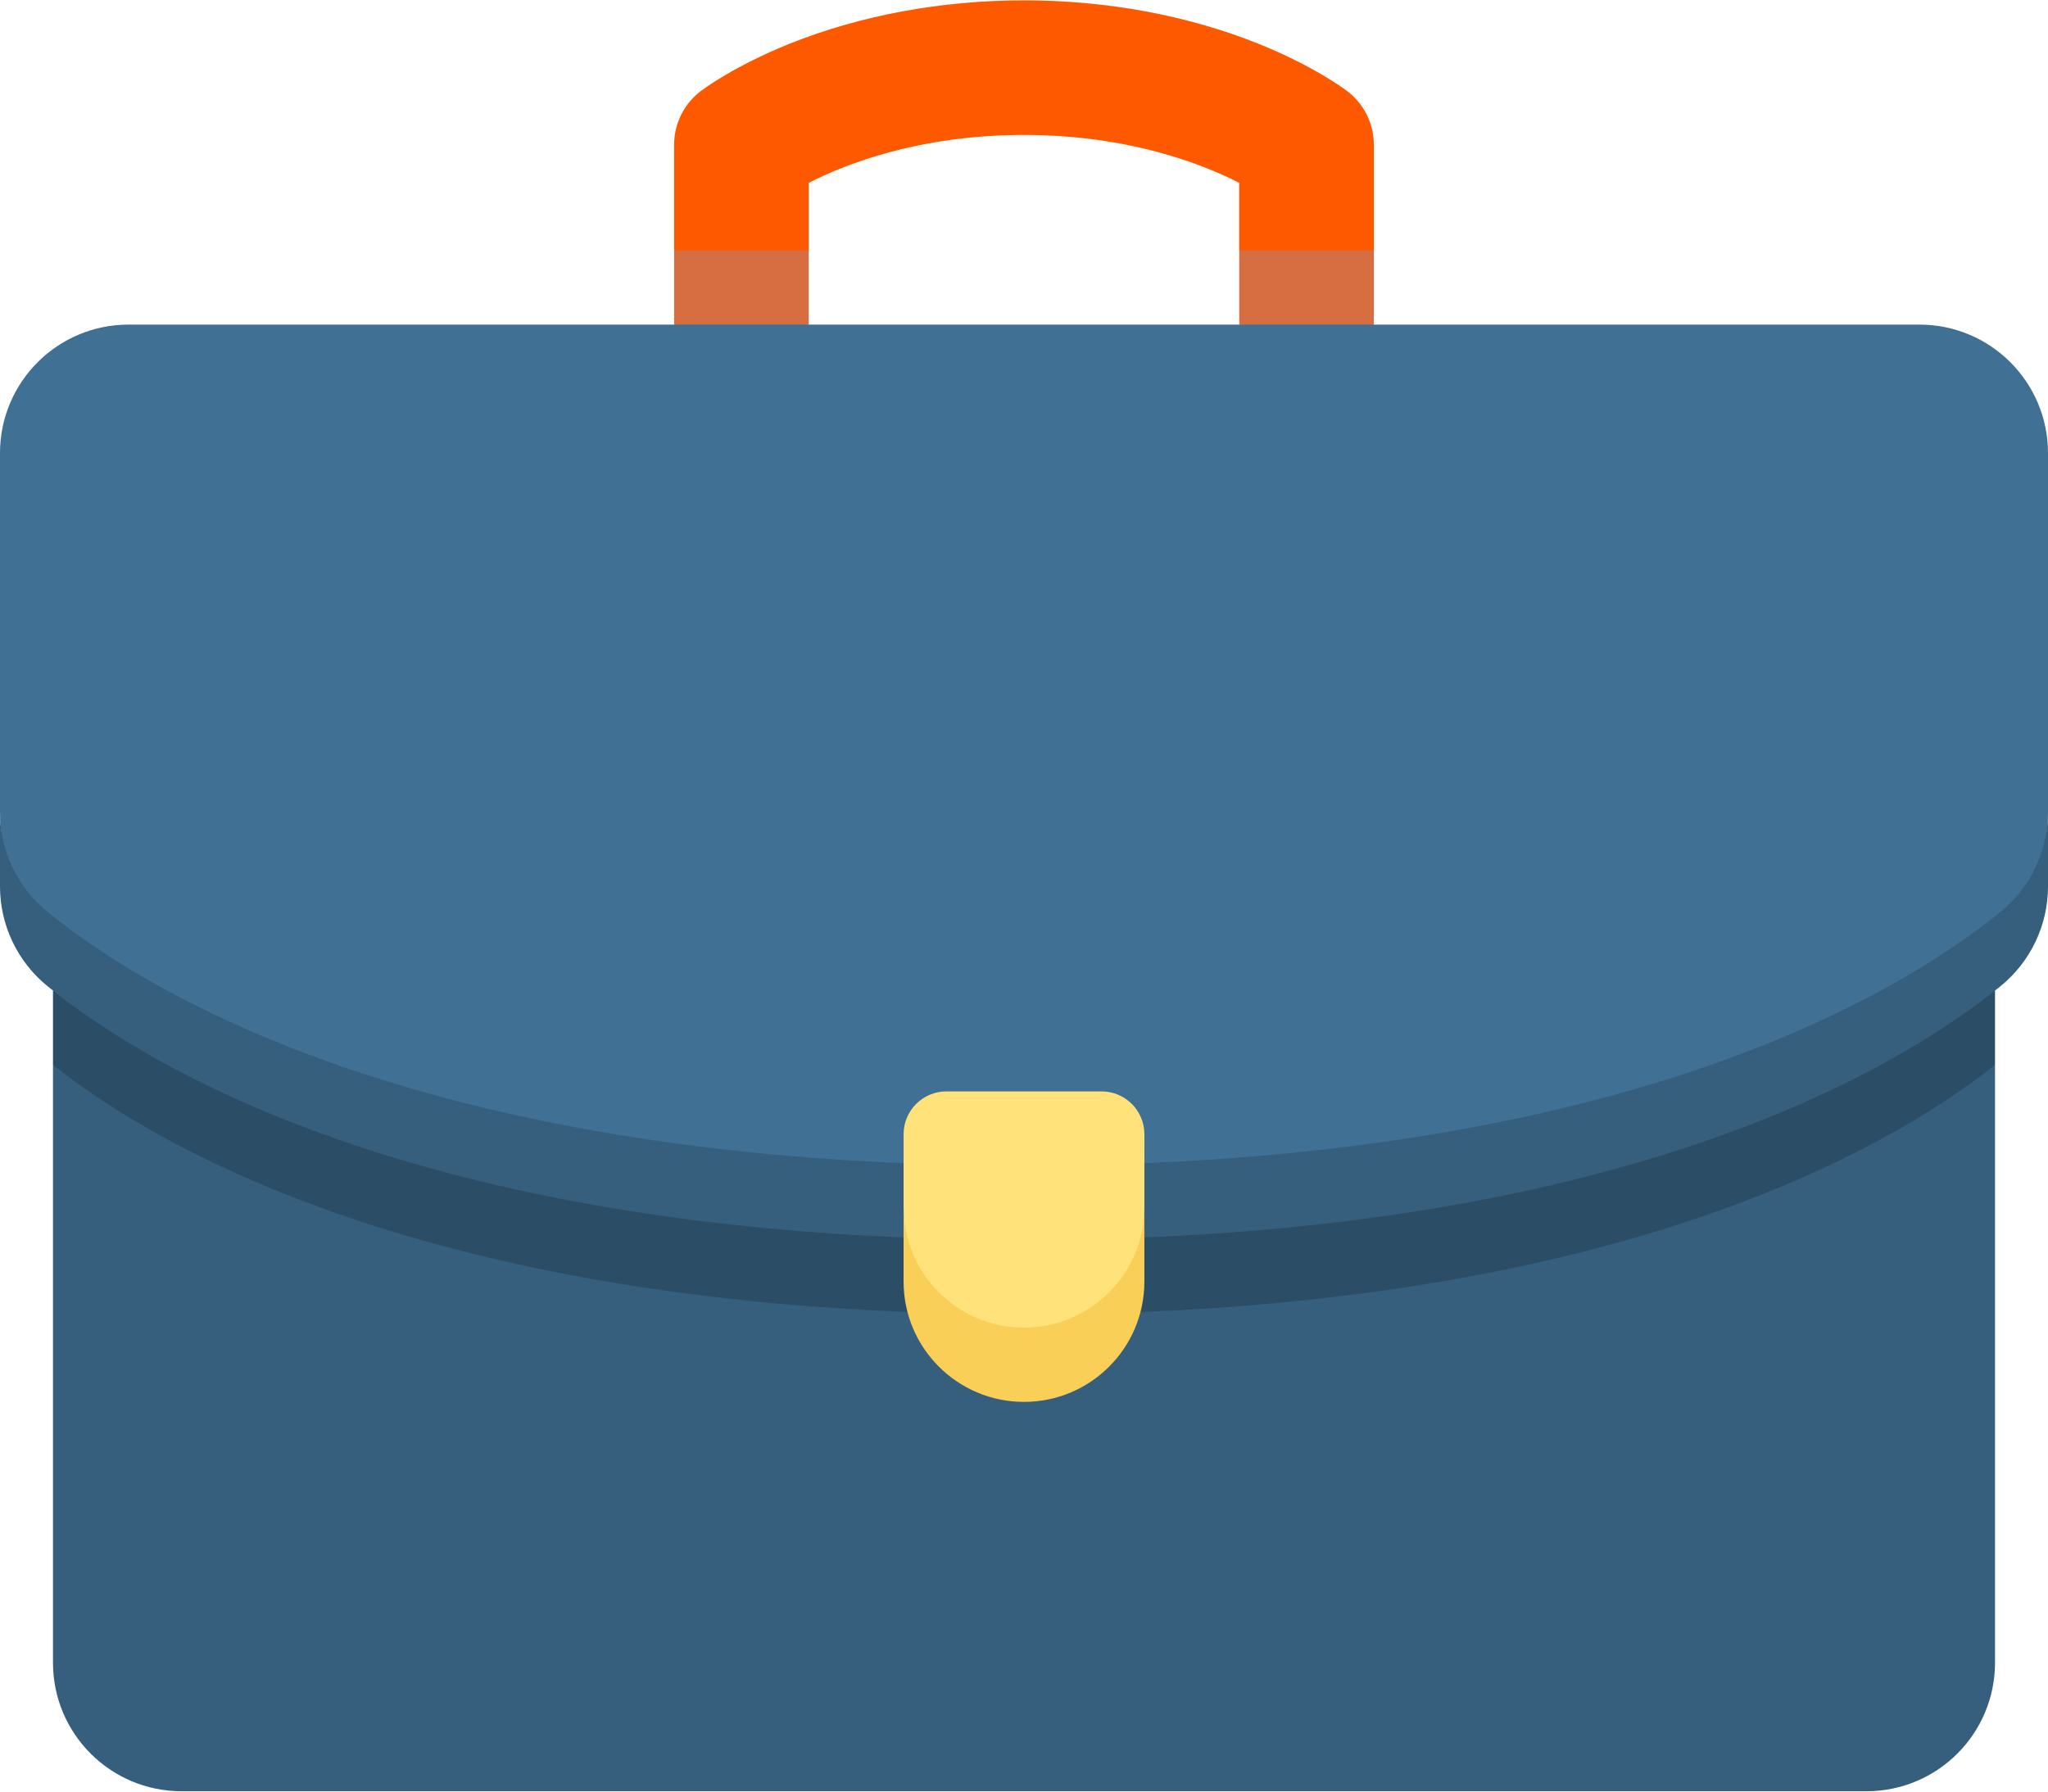 <svg width="64" height="56" viewBox="0 0 64 56" fill="none" xmlns="http://www.w3.org/2000/svg">
<path d="M42.104 2.851C42 2.771 41.038 2.056 39.325 1.367C37.117 0.48 34.584 0.011 31.999 0.011C29.415 0.011 26.882 0.48 24.674 1.367C22.96 2.056 21.998 2.771 21.894 2.851C21.373 3.249 21.066 3.867 21.066 4.523V7.824L23.17 8.949L25.273 7.824V5.715C26.428 5.125 28.736 4.218 31.999 4.218C35.263 4.218 37.571 5.125 38.725 5.715V7.823L40.829 8.948L42.932 7.823V4.523C42.932 3.867 42.626 3.249 42.104 2.851Z" fill="#FF5900"/>
<path d="M21.066 7.824V10.146L23.17 11.271L25.273 10.146V7.824H21.066Z" fill="#D66E41"/>
<path d="M42.932 7.824H38.726V10.146L40.829 11.271L42.932 10.146V7.824Z" fill="#D66E41"/>
<path d="M1.656 33.286V51.972C1.656 54.191 3.455 55.989 5.673 55.989H58.328C60.546 55.989 62.344 54.191 62.344 51.972V33.286H1.656Z" fill="#365E7D"/>
<path d="M1.656 30.963V33.286C4.993 35.935 13.813 41.079 32 41.079C50.188 41.079 59.008 35.935 62.344 33.286V30.963H1.656V30.963Z" fill="#2B4D66"/>
<path d="M1.482 29.626C4.68 32.229 13.487 37.559 32 37.559C50.513 37.559 59.32 32.229 62.519 29.626C63.456 28.862 64 26.594 64 25.385V14.163C64 11.944 62.202 10.146 59.983 10.146H4.017C1.798 10.146 0 11.944 0 14.163V25.385C0 26.594 0.544 28.862 1.482 29.626Z" fill="#407093"/>
<path d="M62.519 28.501C59.32 31.104 50.513 36.434 32 36.434C13.487 36.434 4.68 31.104 1.482 28.501C0.544 27.737 0 26.594 0 25.385V27.707C0 28.916 0.544 30.06 1.482 30.823C4.68 33.427 13.487 38.756 32 38.756C50.513 38.756 59.32 33.427 62.519 30.823C63.456 30.06 64 28.916 64 27.707V25.385C64 26.594 63.456 27.737 62.519 28.501Z" fill="#365E7D"/>
<path d="M32 42.622C34.078 42.622 35.762 41.079 35.762 37.734V35.453C35.762 34.714 35.163 34.114 34.423 34.114H29.576C28.837 34.114 28.237 34.714 28.237 35.453V37.735C28.237 41.079 29.922 42.622 32 42.622Z" fill="#FFE27A"/>
<path d="M32 41.497C29.922 41.497 28.237 39.812 28.237 37.734V40.057C28.237 42.135 29.922 43.819 32 43.819C34.078 43.819 35.762 42.135 35.762 40.057V37.734C35.762 39.812 34.078 41.497 32 41.497Z" fill="#F9CF58"/>
</svg>
